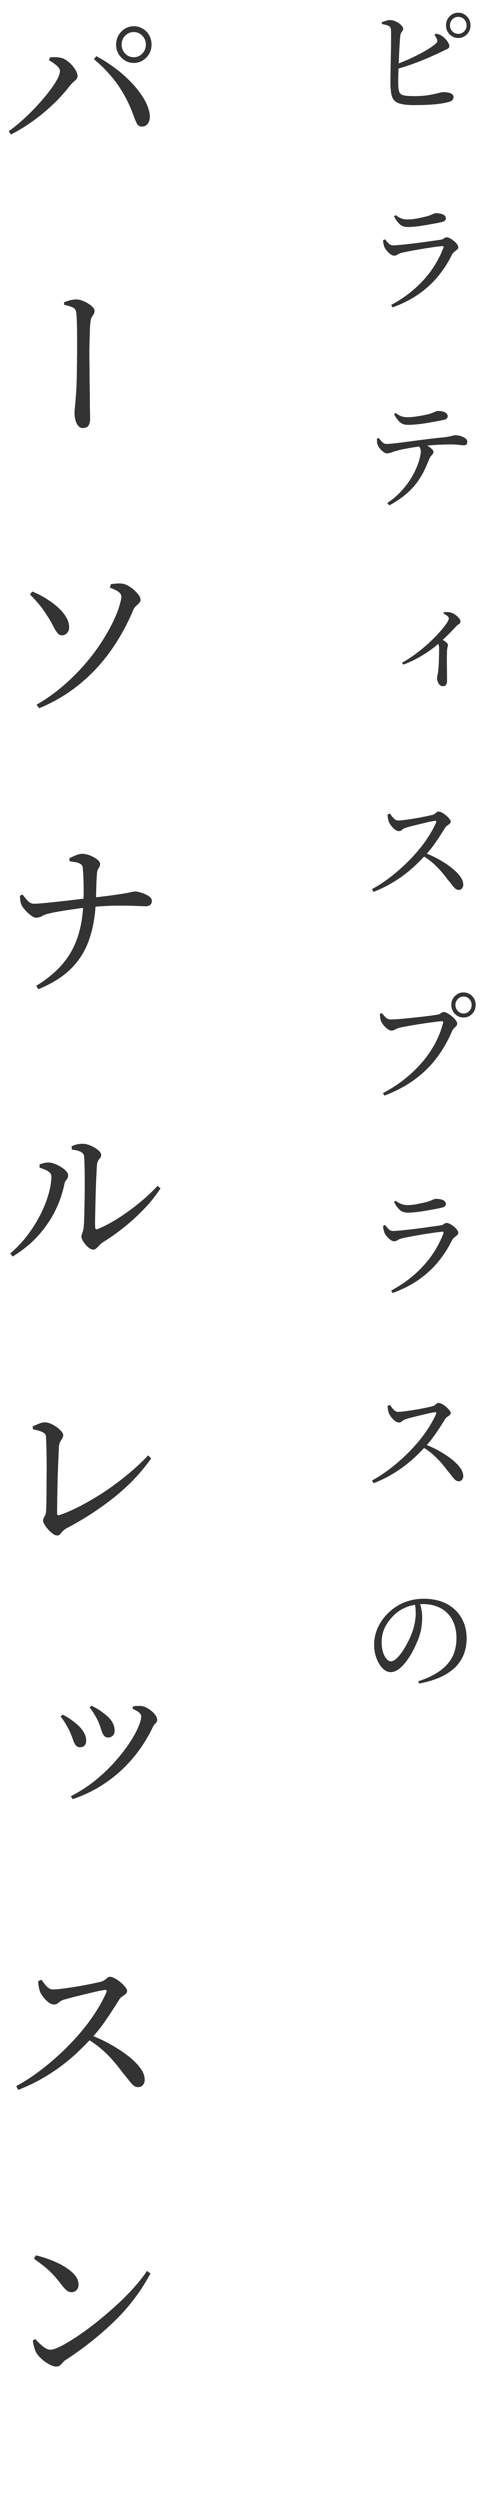 <?xml version="1.0" encoding="UTF-8"?>
<svg id="_レイヤー_2" data-name="レイヤー 2" xmlns="http://www.w3.org/2000/svg" width="88.43" height="460.35" viewBox="0 0 88.43 460.35">
  <defs>
    <style>
      .cls-1 {
        fill: #333;
        stroke-width: 0px;
      }
    </style>
  </defs>
  <g id="_レイヤー_1-2" data-name="レイヤー 1">
    <g>
      <path class="cls-1" d="M76.52,19.36c-.98,0-1.78-.05-2.39-.17-.61-.11-1.07-.3-1.38-.58-.31-.28-.52-.67-.63-1.18-.11-.51-.17-1.14-.19-1.9,0-.4,0-.89.01-1.49,0-.59.02-1.25.03-1.96.01-.71.03-1.43.04-2.15.01-.72.03-1.4.03-2.03,0-.64.01-1.18.01-1.63s-.01-.75-.04-.91c-.04-.29-.2-.5-.46-.62-.26-.12-.66-.22-1.19-.31l-.02-.35c.26-.09.54-.18.84-.27.29-.1.56-.13.81-.1.25,0,.51.06.77.17.26.11.51.25.74.41.23.16.41.33.56.51.15.18.22.34.22.48s-.04.27-.11.37c-.07.1-.15.22-.23.34-.08.12-.14.3-.19.54-.03.34-.07.81-.11,1.42-.04.61-.08,1.28-.11,2.01-.03.73-.06,1.46-.09,2.18-.03.72-.05,1.38-.07,1.98-.01.6-.01,1.06,0,1.36,0,.67.07,1.17.21,1.49.14.32.42.52.83.6.41.09,1.02.13,1.83.13,1.08,0,1.99-.06,2.72-.19.73-.12,1.31-.25,1.75-.36.44-.12.77-.18.99-.18.56,0,1,.07,1.34.22.34.15.51.37.51.66,0,.25-.08.45-.23.59-.15.15-.35.25-.58.31-.31.1-.75.2-1.33.3-.58.1-1.28.17-2.1.22-.82.05-1.75.08-2.79.08ZM72.7,11.97c1-.37,1.98-.77,2.95-1.22.97-.45,1.85-.9,2.65-1.36.8-.46,1.44-.9,1.92-1.31.18-.13.28-.26.32-.37.04-.12.03-.27-.03-.46-.06-.16-.13-.31-.22-.45-.09-.14-.18-.25-.26-.34l.29-.26c.25.04.47.1.66.18.19.07.37.18.55.31.34.25.63.55.88.91.25.36.37.66.37.89s-.12.41-.37.53c-.25.12-.57.27-.97.46-.57.28-1.29.61-2.16,1-.87.39-1.84.78-2.92,1.18-1.08.4-2.24.77-3.49,1.12l-.18-.79ZM84.44,7c-.63,0-1.17-.23-1.61-.68-.44-.45-.66-1-.66-1.65s.22-1.2.66-1.65c.44-.45.98-.68,1.61-.68s1.14.23,1.58.68c.44.45.66,1,.66,1.65s-.22,1.2-.66,1.65c-.44.45-.97.68-1.58.68ZM84.44,6.23c.41,0,.77-.15,1.07-.45.3-.3.45-.67.45-1.11s-.15-.81-.45-1.11c-.3-.3-.66-.45-1.07-.45-.44,0-.81.15-1.1.45-.29.3-.44.67-.44,1.11s.15.81.44,1.11c.29.3.66.45,1.1.45Z"/>
      <path class="cls-1" d="M72.08,56.14c1.19-.63,2.29-1.34,3.3-2.13s1.92-1.64,2.73-2.54c.81-.9,1.51-1.84,2.1-2.82.59-.98,1.08-1.97,1.46-2.98.1-.26.02-.38-.24-.35-.31.03-.71.08-1.21.14-.5.07-1.04.15-1.64.24-.59.1-1.18.19-1.77.3-.59.1-1.13.2-1.62.3-.49.1-.88.18-1.15.25-.32.07-.58.18-.78.32-.2.14-.41.21-.63.21s-.46-.09-.7-.27c-.25-.18-.48-.4-.68-.65-.21-.25-.34-.46-.42-.64-.07-.22-.13-.43-.18-.63s-.07-.41-.07-.65l.35-.18c.25.32.48.59.69.8.21.21.5.32.85.32.23,0,.63-.03,1.19-.08.56-.05,1.2-.12,1.91-.2.72-.08,1.44-.17,2.17-.27.73-.1,1.39-.19,1.98-.28.59-.08,1.04-.14,1.35-.19.32-.04.56-.13.71-.26.15-.13.33-.2.52-.2.18,0,.38.07.63.2.24.13.48.29.71.48.23.19.43.39.57.6.15.21.22.4.22.56,0,.15-.07.29-.22.42-.15.13-.32.27-.51.42-.19.15-.34.32-.44.53-.67,1.38-1.5,2.68-2.49,3.89-.98,1.22-2.17,2.32-3.55,3.3-1.39.98-3.02,1.82-4.9,2.51l-.26-.48ZM75.05,41.8c-.56,0-1.02-.16-1.39-.49-.37-.33-.72-.81-1.06-1.44l.26-.26c.41.29.78.5,1.11.62.33.12.66.18,1,.18.69,0,1.32-.06,1.88-.18.56-.12,1.1-.23,1.59-.35.4-.1.71-.2.93-.3.23-.1.41-.17.54-.23.13-.06.26-.09.4-.09.53,0,.96.08,1.31.24s.52.4.52.73c0,.18-.07.32-.21.43-.14.11-.38.2-.72.27-.38.09-.83.18-1.35.27-.52.1-1.06.19-1.63.29-.57.1-1.12.17-1.67.23-.55.06-1.06.09-1.53.09Z"/>
      <path class="cls-1" d="M71.33,83.51c-.18,0-.39-.08-.64-.25-.25-.17-.47-.37-.67-.62-.2-.24-.34-.47-.43-.69-.07-.15-.12-.32-.13-.52s-.02-.41-.02-.65l.33-.13c.22.28.44.53.66.76.22.23.47.34.75.34.29,0,.73-.03,1.31-.09.58-.06,1.25-.14,2-.24.75-.1,1.56-.21,2.41-.32.85-.11,1.69-.22,2.52-.32.83-.1,1.59-.18,2.3-.24.48-.06.86-.12,1.13-.18.27-.06.48-.11.63-.15s.26-.07.35-.07c.34,0,.68.05,1.02.15.34.1.64.25.88.43.24.18.36.4.36.65,0,.22-.05.38-.15.48-.1.1-.29.15-.55.15-.19,0-.49-.03-.89-.08-.4-.05-.88-.08-1.42-.08-.51,0-1.21.02-2.1.05-.89.04-1.82.11-2.8.23-.62.06-1.26.14-1.95.25-.68.11-1.3.22-1.86.33-.56.11-.97.21-1.23.3-.32.07-.64.17-.95.29-.31.12-.59.18-.86.2ZM71.33,92.64c.98-.66,1.83-1.37,2.53-2.13.7-.76,1.29-1.53,1.77-2.29.48-.76.85-1.49,1.13-2.17.28-.68.48-1.28.59-1.79.12-.51.18-.9.18-1.17,0-.22-.06-.43-.17-.64-.11-.21-.3-.43-.58-.68l1.06-.2c.31.16.62.33.92.52.31.18.57.37.78.57.21.2.32.39.32.58,0,.15-.05.27-.14.39-.1.11-.21.23-.33.37s-.24.34-.34.6c-.22.57-.5,1.21-.83,1.92-.33.71-.77,1.45-1.31,2.21-.54.76-1.24,1.51-2.08,2.24-.84.73-1.88,1.43-3.11,2.09l-.4-.44ZM75.07,78.23c-.57,0-1.04-.17-1.4-.49-.36-.33-.71-.8-1.07-1.42l.26-.29c.41.31.78.52,1.11.63.33.11.66.17,1,.17.46,0,.91-.03,1.38-.09.46-.06.91-.13,1.34-.21.43-.08.81-.16,1.13-.23.4-.1.7-.2.91-.3.21-.1.39-.17.53-.23s.28-.09.41-.09c.53,0,.96.08,1.3.25s.51.41.51.72c0,.18-.06.32-.19.44-.12.12-.36.21-.69.26-.42.09-.91.18-1.46.29-.55.1-1.13.2-1.74.3-.61.1-1.2.17-1.78.22-.58.05-1.1.08-1.55.08Z"/>
      <path class="cls-1" d="M74.09,122.03c.88-.5,1.74-1.06,2.58-1.69.84-.63,1.63-1.28,2.35-1.95.73-.67,1.36-1.31,1.91-1.93s.98-1.15,1.29-1.59c.31-.45.46-.78.46-1,0-.16-.1-.32-.31-.48-.21-.16-.42-.29-.66-.37l.11-.31h.65c.23,0,.45.04.67.11.26.09.53.23.79.42s.48.4.65.62c.17.22.25.42.25.59,0,.15-.04.26-.11.33-.07.07-.17.15-.29.22-.12.07-.25.19-.4.35-.34.37-.76.81-1.28,1.34s-1.1,1.08-1.76,1.65c-.22.21-.54.48-.97.83-.43.34-.94.71-1.54,1.1-.6.39-1.25.77-1.96,1.14-.7.37-1.45.7-2.24.98l-.22-.35ZM81.62,126.35c-.37,0-.64-.17-.83-.49-.18-.33-.27-.67-.27-1.02,0-.16.03-.34.08-.53.05-.19.09-.42.12-.68.04-.37.08-.76.1-1.19.02-.43.04-.85.05-1.28.01-.43.02-.81.02-1.14v-.77c-.02-.23-.06-.44-.12-.6-.07-.17-.19-.36-.36-.58l.68-.57c.38.25.72.48,1,.68.29.21.43.4.43.59,0,.12-.02.25-.07.4-.04.15-.07.34-.09.57-.03.76-.04,1.52-.03,2.27s.01,1.42.02,2.01c0,.59.01,1.04.01,1.33,0,.32-.06.57-.18.75-.12.18-.31.26-.57.26Z"/>
      <path class="cls-1" d="M68.54,163.72c.98-.53,1.96-1.15,2.93-1.87.97-.72,1.9-1.5,2.8-2.33.9-.84,1.74-1.7,2.52-2.61.78-.9,1.47-1.81,2.07-2.74s1.09-1.82,1.47-2.68c.1-.26.02-.37-.24-.33-.32.04-.72.12-1.2.23s-.98.23-1.5.35c-.52.12-1.01.25-1.46.36-.46.12-.82.22-1.1.31-.22.06-.4.14-.54.24-.14.1-.26.19-.36.28-.1.08-.25.12-.44.12-.23,0-.48-.1-.73-.29-.25-.19-.47-.42-.67-.68-.2-.26-.34-.49-.43-.68-.06-.18-.11-.38-.17-.62-.05-.23-.08-.5-.08-.79l.42-.18c.13.18.27.36.42.56s.31.37.5.51c.18.14.38.21.6.21.25,0,.59-.03,1.02-.08.43-.05.91-.12,1.43-.2.52-.08,1.04-.17,1.55-.26.51-.1.98-.19,1.39-.28.41-.09.73-.16.95-.22.16-.04.3-.11.42-.21.12-.1.23-.19.34-.27.11-.09.22-.13.32-.13.19,0,.41.07.66.2s.5.3.74.51c.24.21.45.41.62.63.17.21.25.38.25.49,0,.16-.07.3-.2.42-.13.12-.28.23-.44.33-.16.1-.29.23-.37.37-.25.4-.55.88-.91,1.44-.36.56-.77,1.16-1.22,1.79-.46.63-.95,1.24-1.5,1.83-.48.53-1.04,1.1-1.67,1.71s-1.34,1.22-2.13,1.83c-.79.61-1.67,1.19-2.64,1.75-.97.56-2.02,1.06-3.15,1.5l-.26-.51ZM84.47,163.86c-.21,0-.4-.07-.58-.22-.18-.15-.38-.36-.59-.65-.21-.29-.49-.63-.83-1.02-.44-.6-.89-1.17-1.36-1.69s-.98-1.03-1.54-1.5c-.56-.47-1.2-.92-1.94-1.34l.4-.48c.91.34,1.8.74,2.66,1.21.87.47,1.65.97,2.35,1.51.7.54,1.26,1.08,1.68,1.63.42.55.63,1.09.63,1.62,0,.23-.07.45-.22.65-.15.2-.37.3-.66.3Z"/>
      <path class="cls-1" d="M70.54,201.3c1.48-.78,2.83-1.65,4.05-2.63,1.22-.98,2.3-2.02,3.25-3.14.95-1.11,1.73-2.28,2.37-3.49.63-1.21,1.1-2.43,1.41-3.66.03-.15.02-.24-.02-.27-.04-.04-.12-.05-.22-.05-.21,0-.57.03-1.09.1-.52.07-1.11.15-1.77.24-.66.1-1.32.2-1.99.31-.67.11-1.26.21-1.79.31-.53.1-.92.18-1.17.25-.26.06-.51.16-.75.3-.23.14-.46.21-.68.21-.24,0-.49-.1-.77-.31-.28-.21-.53-.45-.75-.73-.22-.28-.37-.52-.44-.73-.06-.19-.1-.38-.13-.57-.03-.19-.05-.43-.07-.73l.37-.15c.21.26.44.52.69.78.26.26.58.39.96.39.22,0,.56-.01,1.01-.04.45-.03.98-.07,1.57-.13.59-.06,1.2-.12,1.83-.19.62-.07,1.22-.13,1.8-.2.58-.07,1.08-.13,1.5-.19.42-.06.71-.1.89-.13.22-.06.39-.12.51-.2.12-.07.22-.14.31-.2.09-.06.21-.09.35-.09.18,0,.4.08.67.23.27.15.55.34.83.57.28.23.51.46.69.7.18.24.27.44.27.6,0,.19-.06.35-.18.48-.12.13-.25.27-.41.42-.15.15-.28.34-.38.57-.76,1.79-1.71,3.43-2.84,4.92-1.13,1.49-2.48,2.81-4.05,3.96-1.57,1.15-3.42,2.13-5.54,2.94l-.29-.46ZM85.39,187.37c-.62,0-1.14-.22-1.58-.67-.44-.45-.66-1-.66-1.66s.22-1.17.66-1.62c.44-.45.97-.67,1.58-.67s1.16.22,1.59.67c.43.45.65.99.65,1.62s-.22,1.21-.65,1.66c-.43.45-.96.67-1.59.67ZM85.39,186.63c.43,0,.78-.15,1.07-.46.29-.31.43-.68.43-1.12,0-.41-.14-.77-.43-1.08s-.64-.46-1.07-.46c-.4,0-.74.15-1.04.46s-.45.67-.45,1.08c0,.44.15.81.45,1.12.3.31.65.46,1.04.46Z"/>
      <path class="cls-1" d="M72.08,237.64c1.19-.63,2.29-1.34,3.3-2.13s1.92-1.64,2.73-2.54c.81-.9,1.51-1.84,2.1-2.82.59-.98,1.08-1.97,1.46-2.98.1-.26.02-.38-.24-.35-.31.03-.71.08-1.21.14-.5.07-1.04.15-1.64.24-.59.1-1.18.19-1.77.3-.59.1-1.13.2-1.62.3-.49.1-.88.18-1.15.25-.32.07-.58.18-.78.32-.2.14-.41.21-.63.21s-.46-.09-.7-.27c-.25-.18-.48-.4-.68-.65-.21-.25-.34-.46-.42-.64-.07-.22-.13-.43-.18-.63s-.07-.41-.07-.65l.35-.18c.25.32.48.59.69.8.21.21.5.32.85.32.23,0,.63-.03,1.19-.08.56-.05,1.2-.12,1.91-.2.72-.08,1.44-.17,2.17-.27.73-.1,1.39-.19,1.98-.28.59-.08,1.04-.14,1.35-.19.32-.04.56-.13.71-.26.15-.13.33-.2.52-.2.18,0,.38.07.63.2.24.13.48.29.71.48.23.19.43.39.57.6.15.21.22.4.22.56,0,.15-.07.29-.22.42-.15.13-.32.27-.51.42-.19.15-.34.32-.44.53-.67,1.38-1.5,2.68-2.49,3.89-.98,1.22-2.17,2.32-3.55,3.3-1.39.98-3.02,1.82-4.9,2.51l-.26-.48ZM75.05,223.3c-.56,0-1.02-.16-1.39-.49-.37-.33-.72-.81-1.06-1.44l.26-.26c.41.29.78.5,1.11.62.33.12.66.18,1,.18.69,0,1.32-.06,1.88-.18.56-.12,1.1-.23,1.59-.35.4-.1.71-.2.93-.3.23-.1.41-.17.54-.23.13-.06.26-.09.4-.09.53,0,.96.08,1.31.24s.52.4.52.73c0,.18-.07.32-.21.43-.14.11-.38.2-.72.27-.38.09-.83.18-1.35.27-.52.1-1.06.19-1.63.29-.57.1-1.12.17-1.67.23-.55.06-1.06.09-1.53.09Z"/>
      <path class="cls-1" d="M68.54,272.62c.98-.53,1.96-1.15,2.93-1.87.97-.72,1.9-1.5,2.8-2.33.9-.84,1.74-1.7,2.52-2.61.78-.9,1.47-1.81,2.07-2.74s1.09-1.82,1.47-2.68c.1-.26.02-.37-.24-.33-.32.04-.72.12-1.2.23s-.98.23-1.5.35c-.52.12-1.01.25-1.46.36-.46.12-.82.22-1.1.31-.22.06-.4.14-.54.24-.14.1-.26.19-.36.28-.1.08-.25.12-.44.12-.23,0-.48-.1-.73-.29-.25-.19-.47-.42-.67-.68-.2-.26-.34-.49-.43-.68-.06-.18-.11-.38-.17-.62-.05-.23-.08-.5-.08-.79l.42-.18c.13.18.27.36.42.56s.31.37.5.51c.18.14.38.21.6.21.25,0,.59-.03,1.02-.08.43-.05.91-.12,1.43-.2.52-.08,1.04-.17,1.55-.26.51-.1.98-.19,1.39-.28.41-.09.73-.16.95-.22.16-.04.3-.11.42-.21.12-.1.23-.19.34-.27.11-.09.22-.13.32-.13.19,0,.41.07.66.2s.5.3.74.51c.24.21.45.41.62.63.17.21.25.38.25.49,0,.16-.07.3-.2.42-.13.12-.28.23-.44.33-.16.1-.29.23-.37.37-.25.4-.55.88-.91,1.44-.36.56-.77,1.16-1.22,1.79-.46.63-.95,1.24-1.5,1.83-.48.53-1.04,1.1-1.67,1.71s-1.34,1.22-2.13,1.83c-.79.61-1.67,1.19-2.64,1.75-.97.56-2.02,1.06-3.15,1.5l-.26-.51ZM84.47,272.76c-.21,0-.4-.07-.58-.22-.18-.15-.38-.36-.59-.65-.21-.29-.49-.63-.83-1.02-.44-.6-.89-1.17-1.36-1.69s-.98-1.03-1.54-1.5c-.56-.47-1.2-.92-1.94-1.34l.4-.48c.91.34,1.8.74,2.66,1.21.87.47,1.65.97,2.35,1.51.7.54,1.26,1.08,1.68,1.63.42.55.63,1.09.63,1.62,0,.23-.07.45-.22.65-.15.2-.37.3-.66.3Z"/>
      <path class="cls-1" d="M77.03,309.61c1.28-.41,2.36-.89,3.26-1.43.89-.54,1.62-1.14,2.19-1.8.56-.66.98-1.39,1.23-2.18.26-.79.38-1.64.38-2.53,0-1.32-.26-2.45-.77-3.39-.51-.94-1.23-1.65-2.16-2.15-.92-.49-2-.74-3.23-.74-.65,0-1.31.08-1.98.23-.67.15-1.32.4-1.93.73-.61.33-1.15.76-1.64,1.29-.66.67-1.17,1.4-1.53,2.18-.36.78-.54,1.64-.54,2.57,0,.66.08,1.26.24,1.8.16.54.38.97.65,1.28.27.31.54.46.8.46.32,0,.66-.17,1.02-.5.36-.33.71-.75,1.06-1.25.34-.51.66-1.03.95-1.58.29-.55.52-1.04.69-1.46.28-.69.49-1.36.63-2.02.14-.66.22-1.25.23-1.76.01-.4,0-.78-.03-1.17-.04-.38-.11-.77-.21-1.17l.86-.13c.12.28.22.58.31.89.09.32.15.64.2.97.04.33.07.66.07.98,0,.53-.04,1.11-.11,1.75-.07.64-.25,1.35-.53,2.15-.18.47-.4.99-.66,1.55-.26.56-.56,1.13-.9,1.68-.34.56-.7,1.07-1.09,1.53-.39.46-.8.83-1.23,1.11-.43.28-.87.42-1.31.42-.38,0-.75-.13-1.11-.4-.36-.26-.69-.63-.98-1.11-.29-.48-.52-1.02-.69-1.63-.17-.61-.25-1.26-.25-1.95s.11-1.44.33-2.16c.22-.72.55-1.41.98-2.08.43-.67.96-1.28,1.59-1.84.85-.78,1.82-1.36,2.89-1.76s2.2-.59,3.38-.59,2.29.18,3.26.53c.97.35,1.8.85,2.49,1.51.69.65,1.22,1.43,1.58,2.32.37.89.55,1.89.55,2.99,0,.89-.14,1.76-.42,2.61-.28.84-.74,1.63-1.39,2.36-.65.73-1.53,1.38-2.66,1.95-1.13.56-2.55,1.02-4.27,1.35l-.2-.42Z"/>
    </g>
    <g>
      <path class="cls-1" d="M1.61,24.15c.81-.56,1.65-1.23,2.53-2.03.88-.8,1.73-1.63,2.54-2.5s1.55-1.72,2.2-2.56c.65-.84,1.17-1.6,1.57-2.29.39-.69.59-1.26.59-1.69,0-.25-.11-.49-.33-.73-.22-.24-.48-.47-.78-.68-.3-.22-.6-.41-.91-.57l.19-.53c.25-.02.55-.04.9-.05.35-.01.69.03,1.02.11.37.06.74.22,1.12.48.37.26.71.56,1.02.91.31.35.56.7.74,1.05.19.35.28.66.28.93,0,.31-.14.58-.43.81-.29.23-.59.52-.9.87-.64.85-1.38,1.7-2.2,2.56-.83.86-1.72,1.68-2.67,2.48-.95.8-1.94,1.53-2.96,2.22-1.02.68-2.06,1.29-3.12,1.83l-.4-.62ZM26.23,23.31c-.45.02-.78-.14-.98-.5-.2-.35-.41-.85-.63-1.49-.76-2.11-1.74-4-2.91-5.69-1.18-1.68-2.65-3.26-4.4-4.73l.43-.56c1.09.58,2.21,1.28,3.33,2.11,1.13.83,2.17,1.74,3.12,2.73.95.99,1.73,2,2.34,3.04.61,1.03.97,2.04,1.07,3.01.04.62-.07,1.12-.34,1.5-.27.38-.61.57-1.02.57ZM24.64,11.59c-.89,0-1.65-.33-2.29-.99-.64-.66-.96-1.46-.96-2.39s.32-1.73.96-2.39c.64-.66,1.41-.99,2.29-.99.6,0,1.15.15,1.66.45.51.3.9.71,1.19,1.22.29.52.43,1.08.43,1.71,0,.93-.32,1.73-.96,2.39-.64.66-1.42.99-2.33.99ZM24.64,10.54c.62,0,1.15-.23,1.58-.68.43-.45.65-1,.65-1.64s-.22-1.19-.65-1.64c-.43-.45-.96-.68-1.58-.68s-1.15.23-1.58.68c-.43.45-.65,1-.65,1.64s.22,1.19.65,1.64c.43.45.96.68,1.58.68Z"/>
      <path class="cls-1" d="M15.25,78.83c-.33,0-.61-.14-.84-.42-.23-.28-.4-.62-.51-1.04-.11-.41-.17-.84-.17-1.27,0-.37.03-.83.09-1.36.06-.54.11-1.16.16-1.86.04-.48.08-1.05.11-1.72.03-.67.05-1.39.06-2.15.01-.76.02-1.5.03-2.22,0-.71.02-1.34.02-1.88v-2.62c0-.92-.01-1.78-.03-2.59-.02-.81-.05-1.44-.09-1.89-.04-.58-.24-.96-.59-1.15-.35-.19-.91-.36-1.67-.53l-.03-.46c.29-.12.64-.24,1.05-.36.41-.11.82-.17,1.21-.17.33,0,.68.07,1.05.2.37.13.74.31,1.1.53s.66.44.88.68c.23.24.34.46.34.67,0,.33-.11.63-.33.9-.22.27-.36.64-.42,1.12-.06.48-.1,1.08-.12,1.81-.02.73-.04,1.48-.06,2.23-.02.75-.03,1.43-.03,2.03,0,.27,0,.7.02,1.3,0,.6.02,1.3.02,2.09s0,1.62.03,2.48c.02.86.03,1.69.03,2.5s0,1.51.02,2.12c.01.61.02,1.06.02,1.35,0,.48-.09.87-.28,1.19-.19.32-.54.48-1.05.48Z"/>
      <path class="cls-1" d="M11.44,117c-.35,0-.65-.16-.9-.48-.25-.32-.51-.76-.79-1.32-.28-.56-.63-1.17-1.07-1.83-.48-.76-.97-1.46-1.49-2.08-.52-.62-1.08-1.23-1.67-1.83l.43-.53c.83.33,1.64.74,2.43,1.22.79.49,1.52,1.01,2.17,1.58.65.57,1.17,1.17,1.57,1.8.39.63.6,1.26.62,1.88.02.45-.1.83-.36,1.13-.26.3-.57.45-.95.45ZM6.73,129.77c1.76-1.01,3.38-2.16,4.88-3.46,1.5-1.29,2.86-2.65,4.08-4.06,1.22-1.42,2.28-2.84,3.19-4.28.91-1.44,1.66-2.81,2.25-4.12.59-1.31.99-2.51,1.19-3.58.06-.29.05-.54-.03-.74-.08-.21-.28-.42-.59-.64-.31-.22-.8-.44-1.46-.67l.19-.65c.29-.04.62-.08,1.01-.11.38-.03.75-.03,1.1.02.33.04.69.17,1.08.39s.76.48,1.1.79.62.62.84.93c.22.31.33.6.33.87,0,.21-.08.39-.23.56-.16.17-.35.35-.57.54-.23.2-.41.47-.56.82-1.08,2.58-2.42,5.03-4.05,7.35-1.62,2.31-3.53,4.38-5.74,6.2-2.2,1.82-4.71,3.32-7.52,4.49l-.5-.65Z"/>
      <path class="cls-1" d="M6.73,169.01c-.29,0-.62-.14-1.01-.42-.38-.28-.74-.6-1.07-.98-.33-.37-.56-.69-.68-.96-.1-.21-.18-.46-.22-.76-.04-.3-.07-.61-.09-.95l.5-.22c.31.43.63.83.98,1.19.34.36.75.53,1.22.51.29,0,.73-.03,1.32-.08.59-.05,1.27-.12,2.03-.2.76-.08,1.56-.17,2.39-.26.83-.09,1.61-.19,2.36-.28s1.39-.17,1.95-.23c1.55-.17,2.82-.31,3.81-.45.99-.13,1.78-.25,2.36-.34.58-.09,1.01-.17,1.29-.23s.48-.11.6-.14.25-.05.37-.05c.25,0,.55.05.9.14.35.09.7.22,1.04.37s.62.34.85.54c.23.21.34.42.34.65,0,.37-.1.64-.31.79-.21.16-.47.23-.78.23-.39,0-1.03-.02-1.91-.06-.88-.04-2.02-.06-3.43-.05-1.41.01-3.11.11-5.12.29-.79.08-1.65.19-2.6.33-.95.13-1.87.27-2.74.42-.88.14-1.59.29-2.12.43-.48.1-.87.25-1.18.43-.31.19-.66.29-1.05.31ZM6.67,181.54c1.98-1.22,3.6-2.56,4.84-4.01s2.17-3.11,2.79-4.96c.62-1.85.97-3.96,1.05-6.34.04-.7.06-1.47.06-2.31s-.02-1.64-.05-2.42c-.03-.77-.08-1.39-.14-1.84-.04-.25-.19-.44-.43-.59-.25-.14-.55-.25-.92-.31s-.71-.11-1.04-.16l-.06-.56c.25-.12.61-.29,1.1-.5.49-.21.89-.31,1.22-.31.5,0,1,.1,1.52.31.52.21.95.45,1.3.73s.53.55.53.82c0,.25-.05.44-.14.57-.09.13-.19.29-.28.48s-.15.49-.17.9c-.06.81-.1,1.69-.12,2.67-.02.97-.05,1.84-.09,2.6-.12,2.56-.55,4.85-1.27,6.87-.72,2.02-1.83,3.76-3.33,5.24-1.5,1.48-3.49,2.72-5.97,3.74l-.4-.62Z"/>
      <path class="cls-1" d="M1.86,230.83c1.16-.97,2.21-2.07,3.15-3.3.94-1.23,1.74-2.5,2.4-3.8.66-1.3,1.17-2.57,1.52-3.8.35-1.23.53-2.32.53-3.27,0-.33-.13-.6-.39-.81-.26-.21-.56-.38-.9-.51-.34-.13-.64-.24-.88-.33v-.59c.25-.1.53-.19.85-.26.32-.07.66-.1,1.01-.08.27.02.6.11.99.26s.77.35,1.13.57c.36.23.67.48.91.74.25.27.37.53.37.77,0,.33-.1.61-.31.84-.21.23-.34.53-.4.9-.33,1.61-.89,3.21-1.67,4.8-.79,1.59-1.82,3.11-3.1,4.54-1.28,1.44-2.86,2.73-4.74,3.89l-.46-.59ZM17.11,230.11c-.19,0-.4-.09-.65-.26-.25-.18-.48-.39-.7-.65-.22-.26-.4-.52-.54-.79-.14-.27-.22-.48-.22-.62,0-.21.03-.39.09-.54.06-.16.13-.35.2-.59.07-.24.12-.55.14-.95.04-.33.07-.88.09-1.66.02-.78.04-1.67.06-2.68.02-1.01.03-2.05.03-3.1s0-2.05-.02-2.98-.04-1.68-.08-2.26c-.02-.39-.22-.69-.59-.9-.37-.21-.93-.35-1.67-.43l-.06-.62c.41-.19.78-.31,1.08-.37s.64-.09.99-.09c.33,0,.69.07,1.07.2.38.13.75.31,1.1.51.35.21.64.43.87.67.23.24.34.46.34.67,0,.23-.06.41-.17.54-.11.13-.23.28-.34.45-.11.17-.2.41-.26.74-.02.31-.05.83-.09,1.57-.04.73-.08,1.57-.11,2.51-.03.94-.06,1.9-.08,2.88-.02.98-.04,1.88-.06,2.68s-.02,1.44,0,1.89c0,.41.18.54.53.37,1.32-.56,2.63-1.26,3.94-2.11,1.3-.85,2.56-1.77,3.77-2.77,1.21-1,2.3-2.02,3.27-3.05l.53.47c-.83,1.28-1.82,2.53-2.99,3.75-1.17,1.22-2.41,2.36-3.72,3.41-1.31,1.05-2.63,1.98-3.95,2.79-.23.15-.43.33-.62.54-.19.22-.37.4-.56.56-.19.16-.39.23-.62.23Z"/>
      <path class="cls-1" d="M10.48,282.75c-.21,0-.45-.1-.74-.31-.29-.21-.57-.46-.84-.76-.27-.3-.5-.6-.68-.91-.19-.31-.28-.56-.28-.74,0-.25.09-.52.28-.81.19-.29.28-.69.28-1.21.02-.35.04-.86.05-1.53.01-.67.02-1.45.02-2.33s0-1.79.02-2.73c.01-.94.01-1.85,0-2.74-.01-.89-.03-1.68-.05-2.39-.02-.7-.04-1.24-.06-1.61,0-.25-.06-.45-.17-.6-.11-.16-.34-.3-.68-.45-.34-.14-.86-.29-1.57-.43l-.03-.53c.37-.17.75-.33,1.15-.5.39-.17.74-.25,1.05-.25.35,0,.72.08,1.12.25.39.17.76.38,1.12.64.35.26.63.52.85.78.22.26.33.49.33.7,0,.19-.06.37-.17.56s-.23.39-.36.6-.21.5-.25.85c-.02.31-.05.85-.08,1.61-.03.76-.07,1.64-.11,2.64-.04.99-.07,2-.09,3.04-.02,1.03-.04,1.99-.05,2.88-.01.89-.02,1.62-.02,2.2,0,.29.12.4.37.34,1.01-.33,2.09-.78,3.24-1.35,1.15-.57,2.32-1.22,3.52-1.95,1.2-.73,2.38-1.52,3.53-2.37,1.16-.85,2.26-1.73,3.3-2.64,1.04-.91,1.98-1.81,2.81-2.7l.56.56c-1.84,2.62-4.12,5.02-6.83,7.18-2.72,2.16-5.66,4.07-8.82,5.72-.31.19-.55.38-.71.57-.17.2-.31.37-.43.51-.12.15-.31.22-.56.22Z"/>
      <path class="cls-1" d="M14.74,321.75c-.35,0-.62-.13-.81-.39-.19-.26-.36-.61-.51-1.07-.15-.45-.36-.96-.6-1.52-.27-.54-.54-1.03-.81-1.47-.27-.44-.55-.84-.84-1.19l.34-.37c.41.19.82.41,1.22.68.4.27.74.52,1.01.74.68.52,1.21,1.06,1.58,1.64.37.58.56,1.16.56,1.74,0,.35-.09.64-.28.87-.19.23-.48.34-.87.34ZM13.04,330.77c1.59-.81,3.05-1.75,4.39-2.82,1.33-1.07,2.53-2.2,3.58-3.36,1.05-1.17,1.95-2.3,2.7-3.41.74-1.11,1.31-2.11,1.71-3.01.39-.9.59-1.6.59-2.09,0-.27-.13-.51-.39-.73-.26-.22-.67-.45-1.22-.7l.12-.43c.21-.04.45-.07.73-.08.28-.01.55,0,.82.02.31.04.64.15.98.33.34.18.66.39.95.65.29.26.52.52.7.79.17.27.26.53.26.78s-.11.48-.34.68c-.23.21-.42.51-.59.9-.6,1.26-1.35,2.53-2.25,3.8-.9,1.27-1.95,2.49-3.15,3.64-1.2,1.16-2.57,2.22-4.11,3.18-1.54.96-3.25,1.76-5.13,2.4l-.34-.53ZM19.92,319.95c-.35,0-.62-.13-.81-.4-.19-.27-.34-.62-.47-1.05s-.3-.92-.53-1.46c-.12-.27-.27-.56-.45-.88-.18-.32-.36-.63-.56-.93-.2-.3-.4-.56-.6-.79l.34-.34c.48.23.9.45,1.27.68.37.23.74.5,1.12.81.58.41,1.04.88,1.38,1.41.34.53.51,1.1.51,1.72,0,.41-.12.72-.37.93-.25.21-.53.31-.84.31Z"/>
      <path class="cls-1" d="M2.98,384.15c1.38-.74,2.76-1.62,4.12-2.64,1.36-1.01,2.68-2.11,3.95-3.29,1.27-1.18,2.45-2.4,3.55-3.67s2.07-2.56,2.91-3.86,1.54-2.56,2.08-3.78c.14-.37.03-.53-.34-.46-.46.06-1.02.17-1.69.33-.67.16-1.38.32-2.11.5-.73.18-1.42.35-2.06.51-.64.17-1.16.31-1.55.43-.31.08-.56.2-.76.34-.2.14-.37.27-.51.39-.15.11-.35.17-.62.17-.33,0-.67-.13-1.02-.4-.35-.27-.67-.59-.95-.96-.28-.37-.48-.69-.6-.96-.08-.25-.16-.54-.23-.87-.07-.33-.11-.7-.11-1.12l.59-.25c.19.25.38.51.59.79.21.28.44.52.7.71.26.2.54.29.85.29.35,0,.83-.04,1.44-.11.61-.07,1.28-.17,2.02-.28.73-.11,1.46-.24,2.19-.37.72-.13,1.37-.26,1.95-.39.58-.12,1.02-.23,1.33-.31.23-.06.42-.16.59-.29.17-.13.33-.26.48-.39s.3-.19.45-.19c.27,0,.58.09.93.28s.7.42,1.04.71c.34.29.63.58.87.88.24.3.36.53.36.7,0,.23-.09.42-.28.59-.19.17-.39.32-.62.47-.23.14-.4.32-.53.53-.35.56-.78,1.24-1.29,2.03-.51.8-1.08,1.64-1.72,2.53-.64.89-1.34,1.75-2.11,2.57-.68.74-1.47,1.55-2.36,2.4-.89.86-1.89,1.72-3.01,2.57-1.12.86-2.36,1.68-3.72,2.46-1.36.79-2.84,1.49-4.43,2.11l-.37-.71ZM25.42,384.34c-.29,0-.56-.1-.82-.31-.26-.21-.54-.51-.84-.91-.3-.4-.69-.88-1.16-1.44-.62-.85-1.26-1.64-1.92-2.39-.66-.74-1.38-1.45-2.17-2.11-.79-.66-1.69-1.29-2.73-1.89l.56-.68c1.28.48,2.53,1.04,3.75,1.71,1.22.66,2.33,1.37,3.32,2.12.99.75,1.78,1.52,2.37,2.29s.88,1.53.88,2.28c0,.33-.1.64-.31.91-.21.28-.52.42-.93.42Z"/>
      <path class="cls-1" d="M10.42,435.8c-.41,0-.88-.14-1.39-.43-.52-.29-.99-.63-1.41-1.02-.42-.39-.74-.76-.95-1.12-.14-.27-.28-.63-.4-1.09-.12-.45-.2-.83-.22-1.12l.43-.31c.29.31.59.62.9.91.31.3.62.55.95.76.32.21.65.31.98.31.41,0,1.04-.21,1.88-.64.84-.42,1.8-1,2.9-1.72,1.09-.72,2.25-1.57,3.47-2.53s2.42-1.98,3.61-3.05c1.19-1.07,2.29-2.17,3.32-3.3,1.02-1.13,1.89-2.22,2.59-3.27l.65.47c-1.76,3.27-3.96,6.19-6.62,8.77-2.66,2.58-5.63,4.95-8.91,7.1-.23.12-.43.29-.6.5-.18.21-.35.39-.53.54-.18.16-.39.23-.64.23ZM13.17,422.1c-.31,0-.6-.1-.87-.31-.27-.21-.59-.56-.96-1.05-.35-.45-.69-.87-1.01-1.26-.32-.38-.67-.76-1.05-1.13s-.82-.75-1.3-1.13c-.49-.38-1.06-.81-1.72-1.29l.34-.62c.89.21,1.79.49,2.71.84.92.35,1.77.76,2.54,1.22.78.47,1.41.98,1.89,1.53.49.56.73,1.17.73,1.83,0,.39-.12.72-.36.98-.24.26-.55.39-.95.39Z"/>
    </g>
  </g>
</svg>